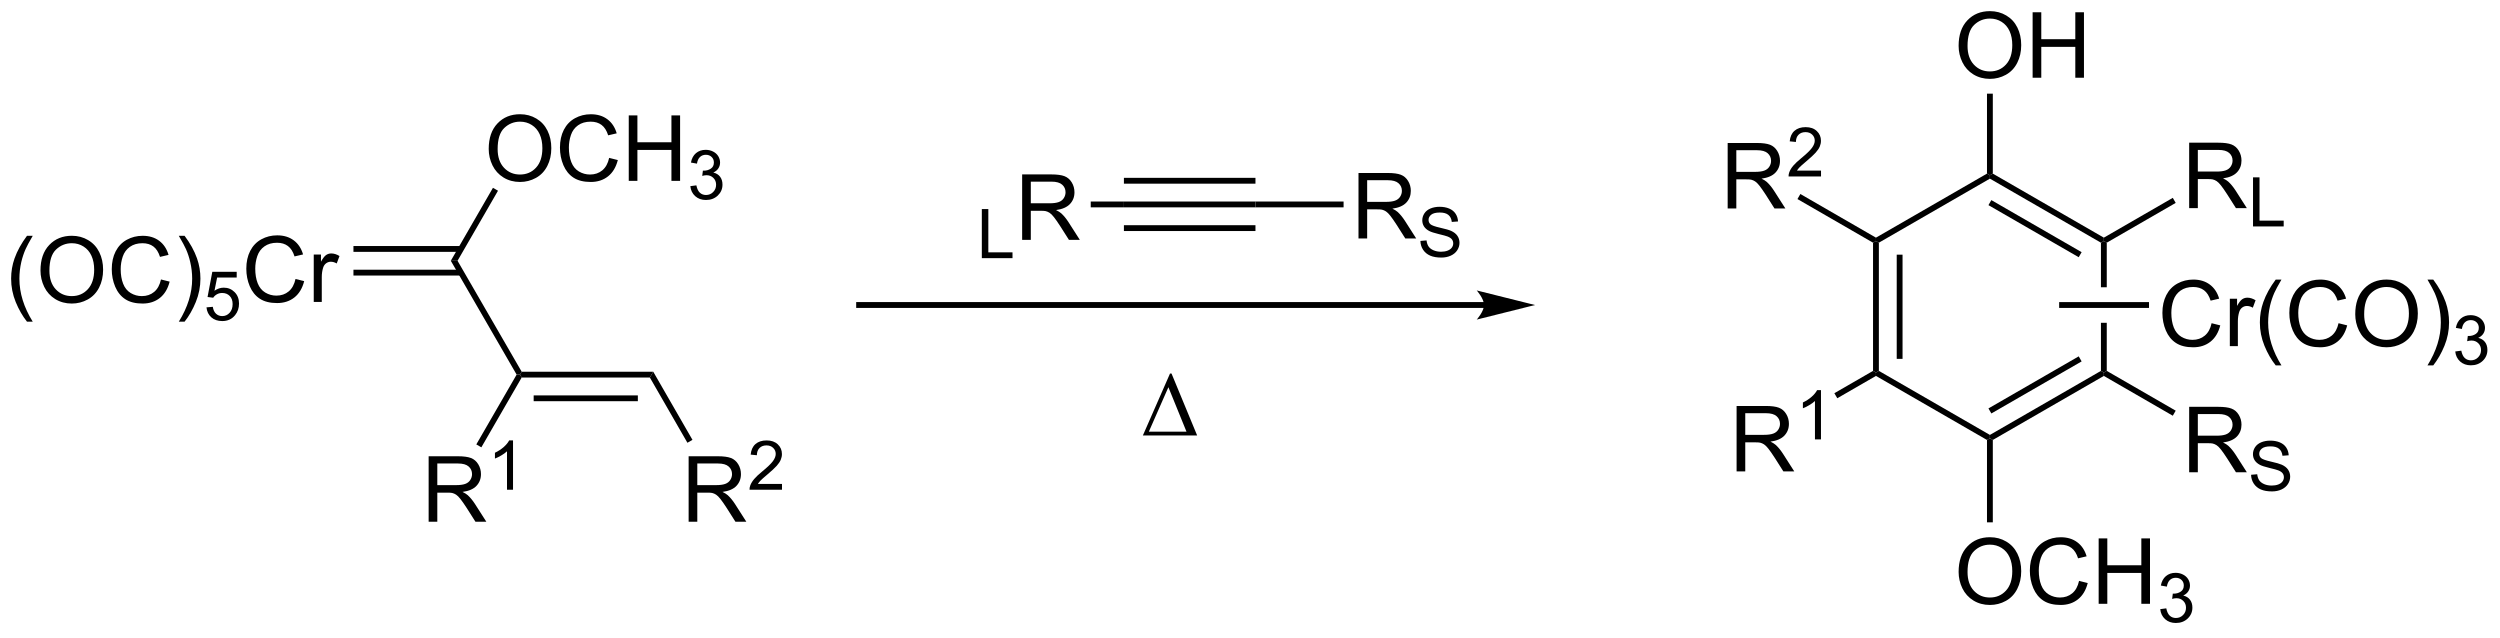 <?xml version="1.0" encoding="UTF-8"?>
<!DOCTYPE svg PUBLIC '-//W3C//DTD SVG 1.0//EN'
          'http://www.w3.org/TR/2001/REC-SVG-20010904/DTD/svg10.dtd'>
<svg stroke-dasharray="none" shape-rendering="auto" xmlns="http://www.w3.org/2000/svg" font-family="'Dialog'" text-rendering="auto" width="600" fill-opacity="1" color-interpolation="auto" color-rendering="auto" preserveAspectRatio="xMidYMid meet" font-size="12px" viewBox="0 0 600 153" fill="black" xmlns:xlink="http://www.w3.org/1999/xlink" stroke="black" image-rendering="auto" stroke-miterlimit="10" stroke-linecap="square" stroke-linejoin="miter" font-style="normal" stroke-width="1" height="153" stroke-dashoffset="0" font-weight="normal" stroke-opacity="1"
><!--Generated by the Batik Graphics2D SVG Generator--><defs id="genericDefs"
  /><g
  ><defs id="defs1"
    ><clipPath clipPathUnits="userSpaceOnUse" id="clipPath1"
      ><path d="M1.453 1.601 L226.314 1.601 L226.314 58.666 L1.453 58.666 L1.453 1.601 Z"
      /></clipPath
      ><clipPath clipPathUnits="userSpaceOnUse" id="clipPath2"
      ><path d="M0.963 82.835 L0.963 138.313 L219.571 138.313 L219.571 82.835 Z"
      /></clipPath
    ></defs
    ><g transform="scale(2.667,2.667) translate(-1.453,-1.601) matrix(1.029,0,0,1.029,0.463,-83.603)"
    ><path d="M3.323 110.935 Q2.74 110.201 2.336 109.216 Q1.935 108.229 1.935 107.174 Q1.935 106.245 2.237 105.393 Q2.589 104.406 3.323 103.424 L3.826 103.424 Q3.354 104.237 3.201 104.586 Q2.964 105.125 2.826 105.711 Q2.659 106.44 2.659 107.18 Q2.659 109.057 3.826 110.935 L3.323 110.935 ZM4.503 106.461 Q4.503 105.034 5.268 104.229 Q6.034 103.422 7.245 103.422 Q8.037 103.422 8.672 103.802 Q9.31 104.18 9.643 104.857 Q9.979 105.534 9.979 106.393 Q9.979 107.266 9.628 107.953 Q9.276 108.641 8.63 108.995 Q7.987 109.349 7.24 109.349 Q6.433 109.349 5.794 108.958 Q5.159 108.565 4.831 107.891 Q4.503 107.213 4.503 106.461 ZM5.284 106.471 Q5.284 107.508 5.839 108.104 Q6.396 108.698 7.237 108.698 Q8.091 108.698 8.643 108.096 Q9.198 107.495 9.198 106.391 Q9.198 105.69 8.961 105.169 Q8.724 104.648 8.268 104.362 Q7.815 104.073 7.248 104.073 Q6.443 104.073 5.862 104.628 Q5.284 105.18 5.284 106.471 ZM15.04 107.242 L15.798 107.432 Q15.561 108.367 14.942 108.859 Q14.322 109.349 13.429 109.349 Q12.502 109.349 11.921 108.971 Q11.343 108.594 11.038 107.88 Q10.736 107.164 10.736 106.344 Q10.736 105.448 11.077 104.784 Q11.421 104.117 12.051 103.771 Q12.681 103.424 13.439 103.424 Q14.298 103.424 14.884 103.862 Q15.47 104.299 15.702 105.094 L14.955 105.268 Q14.757 104.643 14.377 104.359 Q13.999 104.073 13.423 104.073 Q12.764 104.073 12.319 104.391 Q11.877 104.706 11.697 105.24 Q11.517 105.773 11.517 106.338 Q11.517 107.07 11.731 107.615 Q11.944 108.159 12.392 108.43 Q12.843 108.698 13.366 108.698 Q14.002 108.698 14.442 108.331 Q14.884 107.963 15.04 107.242 ZM17.104 110.935 L16.599 110.935 Q17.768 109.057 17.768 107.18 Q17.768 106.445 17.599 105.721 Q17.466 105.135 17.229 104.596 Q17.076 104.245 16.599 103.424 L17.104 103.424 Q17.839 104.406 18.19 105.393 Q18.49 106.245 18.49 107.174 Q18.49 108.229 18.086 109.216 Q17.683 110.201 17.104 110.935 Z" stroke="none" clip-path="url(#clipPath2)"
    /></g
    ><g transform="matrix(2.743,0,0,2.743,-2.641,-227.21)"
    ><path d="M19.029 109.725 L19.582 109.678 Q19.644 110.082 19.867 110.285 Q20.091 110.489 20.408 110.489 Q20.789 110.489 21.052 110.202 Q21.316 109.915 21.316 109.44 Q21.316 108.989 21.062 108.729 Q20.81 108.467 20.4 108.467 Q20.144 108.467 19.939 108.584 Q19.734 108.7 19.617 108.883 L19.123 108.819 L19.539 106.614 L21.673 106.614 L21.673 107.118 L19.96 107.118 L19.728 108.272 Q20.115 108.002 20.541 108.002 Q21.103 108.002 21.49 108.393 Q21.877 108.782 21.877 109.393 Q21.877 109.977 21.537 110.401 Q21.123 110.924 20.408 110.924 Q19.822 110.924 19.451 110.596 Q19.082 110.266 19.029 109.725 Z" stroke="none" clip-path="url(#clipPath2)"
    /></g
    ><g transform="matrix(2.743,0,0,2.743,-2.641,-227.21)"
    ><path d="M26.819 107.242 L27.577 107.432 Q27.34 108.367 26.72 108.859 Q26.1 109.349 25.207 109.349 Q24.28 109.349 23.699 108.971 Q23.121 108.594 22.816 107.88 Q22.514 107.164 22.514 106.344 Q22.514 105.448 22.855 104.784 Q23.199 104.117 23.829 103.771 Q24.46 103.424 25.217 103.424 Q26.077 103.424 26.663 103.862 Q27.249 104.299 27.48 105.094 L26.733 105.268 Q26.535 104.643 26.155 104.359 Q25.777 104.073 25.202 104.073 Q24.543 104.073 24.098 104.391 Q23.655 104.706 23.475 105.24 Q23.296 105.773 23.296 106.338 Q23.296 107.07 23.509 107.615 Q23.723 108.159 24.171 108.43 Q24.621 108.698 25.144 108.698 Q25.78 108.698 26.22 108.331 Q26.663 107.963 26.819 107.242 ZM28.414 109.25 L28.414 105.102 L29.047 105.102 L29.047 105.729 Q29.289 105.289 29.492 105.148 Q29.698 105.008 29.945 105.008 Q30.299 105.008 30.667 105.234 L30.424 105.885 Q30.167 105.734 29.909 105.734 Q29.68 105.734 29.495 105.872 Q29.312 106.01 29.234 106.258 Q29.117 106.633 29.117 107.078 L29.117 109.25 L28.414 109.25 Z" stroke="none" clip-path="url(#clipPath2)"
    /></g
    ><g transform="matrix(2.743,0,0,2.743,-2.641,-227.21)"
    ><path d="M31.888 106.941 L41.299 106.941 L41.299 106.431 L31.888 106.431 ZM31.888 104.869 L41.298 104.869 L41.298 104.359 L31.888 104.359 Z" stroke="none" clip-path="url(#clipPath2)"
    /></g
    ><g transform="matrix(2.743,0,0,2.743,-2.641,-227.21)"
    ><path d="M43.723 95.866 Q43.723 94.439 44.489 93.634 Q45.254 92.827 46.465 92.827 Q47.257 92.827 47.892 93.207 Q48.53 93.585 48.864 94.262 Q49.2 94.939 49.2 95.798 Q49.2 96.671 48.848 97.358 Q48.496 98.046 47.851 98.4 Q47.207 98.754 46.46 98.754 Q45.653 98.754 45.015 98.363 Q44.379 97.97 44.051 97.296 Q43.723 96.618 43.723 95.866 ZM44.504 95.876 Q44.504 96.913 45.059 97.509 Q45.616 98.103 46.457 98.103 Q47.312 98.103 47.864 97.501 Q48.418 96.9 48.418 95.796 Q48.418 95.095 48.181 94.574 Q47.944 94.053 47.489 93.767 Q47.035 93.478 46.468 93.478 Q45.663 93.478 45.082 94.033 Q44.504 94.585 44.504 95.876 ZM54.261 96.647 L55.019 96.837 Q54.782 97.772 54.162 98.264 Q53.542 98.754 52.649 98.754 Q51.722 98.754 51.141 98.376 Q50.563 97.999 50.258 97.285 Q49.956 96.569 49.956 95.749 Q49.956 94.853 50.297 94.189 Q50.641 93.522 51.271 93.176 Q51.901 92.829 52.659 92.829 Q53.519 92.829 54.105 93.267 Q54.691 93.704 54.922 94.499 L54.175 94.673 Q53.977 94.048 53.597 93.764 Q53.219 93.478 52.644 93.478 Q51.985 93.478 51.539 93.796 Q51.097 94.111 50.917 94.645 Q50.737 95.178 50.737 95.743 Q50.737 96.475 50.951 97.02 Q51.164 97.564 51.612 97.835 Q52.063 98.103 52.586 98.103 Q53.222 98.103 53.662 97.736 Q54.105 97.368 54.261 96.647 ZM55.976 98.655 L55.976 92.928 L56.733 92.928 L56.733 95.28 L59.71 95.28 L59.71 92.928 L60.468 92.928 L60.468 98.655 L59.71 98.655 L59.71 95.954 L56.733 95.954 L56.733 98.655 L55.976 98.655 Z" stroke="none" clip-path="url(#clipPath2)"
    /></g
    ><g transform="matrix(2.743,0,0,2.743,-2.641,-227.21)"
    ><path d="M61.364 99.12 L61.892 99.05 Q61.983 99.499 62.2 99.696 Q62.419 99.894 62.733 99.894 Q63.105 99.894 63.36 99.636 Q63.618 99.378 63.618 98.997 Q63.618 98.634 63.38 98.4 Q63.144 98.163 62.776 98.163 Q62.628 98.163 62.405 98.222 L62.464 97.759 Q62.517 97.765 62.548 97.765 Q62.886 97.765 63.155 97.589 Q63.425 97.413 63.425 97.046 Q63.425 96.757 63.227 96.567 Q63.032 96.376 62.722 96.376 Q62.413 96.376 62.208 96.57 Q62.003 96.763 61.944 97.15 L61.417 97.056 Q61.515 96.525 61.856 96.234 Q62.2 95.942 62.71 95.942 Q63.062 95.942 63.356 96.093 Q63.653 96.243 63.81 96.505 Q63.966 96.765 63.966 97.058 Q63.966 97.337 63.815 97.566 Q63.667 97.794 63.374 97.929 Q63.755 98.017 63.966 98.294 Q64.177 98.57 64.177 98.986 Q64.177 99.548 63.767 99.941 Q63.356 100.331 62.73 100.331 Q62.165 100.331 61.79 99.995 Q61.417 99.657 61.364 99.12 Z" stroke="none" clip-path="url(#clipPath2)"
    /></g
    ><g transform="matrix(2.743,0,0,2.743,-2.641,-227.21)"
    ><path d="M40.995 105.65 L40.406 105.65 L44.094 99.265 L44.536 99.52 Z" stroke="none" clip-path="url(#clipPath2)"
    /></g
    ><g transform="matrix(2.743,0,0,2.743,-2.641,-227.21)"
    ><path d="M40.406 105.65 L40.995 105.65 L46.607 115.355 L46.46 115.61 L46.166 115.61 Z" stroke="none" clip-path="url(#clipPath2)"
    /></g
    ><g transform="matrix(2.743,0,0,2.743,-2.641,-227.21)"
    ><path d="M58.117 115.355 L57.823 115.865 L46.607 115.865 L46.46 115.61 L46.607 115.355 ZM56.772 117.427 L47.656 117.427 L47.656 117.937 L56.772 117.937 Z" stroke="none" clip-path="url(#clipPath2)"
    /></g
    ><g transform="matrix(2.743,0,0,2.743,-2.641,-227.21)"
    ><path d="M99.3 100.975 L99.3 100.465 L110.81 100.465 L110.81 100.975 ZM99.3 98.903 L110.81 98.903 L110.81 98.393 L99.3 98.393 ZM99.3 103.047 L110.81 103.047 L110.81 102.537 L99.3 102.537 Z" stroke="none" clip-path="url(#clipPath2)"
    /></g
    ><g transform="matrix(2.743,0,0,2.743,-2.641,-227.21)"
    ><path d="M86.868 105.42 L86.868 101.125 L87.437 101.125 L87.437 104.912 L89.552 104.912 L89.552 105.42 L86.868 105.42 Z" stroke="none" clip-path="url(#clipPath2)"
    /></g
    ><g transform="matrix(2.743,0,0,2.743,-2.641,-227.21)"
    ><path d="M90.396 103.82 L90.396 98.093 L92.935 98.093 Q93.701 98.093 94.099 98.247 Q94.498 98.401 94.735 98.791 Q94.974 99.182 94.974 99.656 Q94.974 100.265 94.578 100.685 Q94.185 101.101 93.36 101.213 Q93.662 101.359 93.818 101.5 Q94.149 101.804 94.445 102.26 L95.443 103.82 L94.49 103.82 L93.732 102.627 Q93.399 102.112 93.183 101.838 Q92.969 101.565 92.8 101.455 Q92.63 101.346 92.453 101.304 Q92.326 101.276 92.031 101.276 L91.154 101.276 L91.154 103.82 L90.396 103.82 ZM91.154 100.62 L92.781 100.62 Q93.302 100.62 93.594 100.513 Q93.888 100.406 94.039 100.169 Q94.193 99.932 94.193 99.656 Q94.193 99.25 93.896 98.989 Q93.602 98.726 92.966 98.726 L91.154 98.726 L91.154 100.62 Z" stroke="none" clip-path="url(#clipPath2)"
    /></g
    ><g transform="matrix(2.743,0,0,2.743,-2.641,-227.21)"
    ><path d="M99.3 100.465 L99.3 100.975 L96.397 100.975 L96.397 100.465 Z" stroke="none" clip-path="url(#clipPath2)"
    /></g
    ><g transform="matrix(2.743,0,0,2.743,-2.641,-227.21)"
    ><path d="M130.808 109.265 L76.13 109.265 L75.875 109.265 L75.875 109.775 L76.13 109.775 L130.808 109.775 L131.062 109.775 L131.062 109.265 L130.808 109.265 ZM135.27 109.52 L130.17 108.245 C130.17 108.245 130.808 108.962 130.808 109.52 C130.808 110.078 130.17 110.795 130.17 110.795 Z" stroke="none" clip-path="url(#clipPath2)"
    /></g
    ><g transform="matrix(2.743,0,0,2.743,-2.641,-227.21)"
    ><path d="M100.958 120.935 L103.333 115.516 L103.466 115.516 L105.708 120.935 L100.958 120.935 ZM104.775 120.602 L103.192 116.711 L101.481 120.602 L104.775 120.602 Z" stroke="none" clip-path="url(#clipPath2)"
    /></g
    ><g transform="matrix(2.743,0,0,2.743,-2.641,-227.21)"
    ><path d="M165.355 115.283 L165.1 115.43 L164.845 115.283 L164.845 104.067 L165.1 103.92 L165.355 104.067 ZM167.427 114.233 L167.427 105.117 L166.917 105.117 L166.917 114.233 Z" stroke="none" clip-path="url(#clipPath2)"
    /></g
    ><g transform="matrix(2.743,0,0,2.743,-2.641,-227.21)"
    ><path d="M165.1 115.724 L165.1 115.43 L165.355 115.283 L175.07 120.886 L175.07 121.18 L174.815 121.327 Z" stroke="none" clip-path="url(#clipPath2)"
    /></g
    ><g transform="matrix(2.743,0,0,2.743,-2.641,-227.21)"
    ><path d="M175.325 121.327 L175.07 121.18 L175.07 120.886 L184.785 115.283 L185.04 115.43 L185.04 115.724 ZM175.197 119.009 L183.096 114.454 L182.841 114.012 L174.943 118.568 Z" stroke="none" clip-path="url(#clipPath2)"
    /></g
    ><g transform="matrix(2.743,0,0,2.743,-2.641,-227.21)"
    ><path d="M185.04 103.92 L184.785 104.067 L184.785 107.965 L185.295 107.965 L185.295 104.067 L185.04 103.92 ZM184.785 111.075 L184.785 115.283 L185.04 115.43 L185.295 115.283 L185.295 111.075 Z" stroke="none" clip-path="url(#clipPath2)"
    /></g
    ><g transform="matrix(2.743,0,0,2.743,-2.641,-227.21)"
    ><path d="M185.04 103.626 L185.04 103.92 L184.785 104.067 L175.07 98.464 L175.07 98.17 L175.325 98.023 ZM183.096 104.896 L175.197 100.341 L174.943 100.782 L182.841 105.338 Z" stroke="none" clip-path="url(#clipPath2)"
    /></g
    ><g transform="matrix(2.743,0,0,2.743,-2.641,-227.21)"
    ><path d="M174.815 98.023 L175.07 98.17 L175.07 98.464 L165.355 104.067 L165.1 103.92 L165.1 103.626 Z" stroke="none" clip-path="url(#clipPath2)"
    /></g
    ><g transform="matrix(2.743,0,0,2.743,-2.641,-227.21)"
    ><path d="M172.333 86.846 Q172.333 85.419 173.099 84.614 Q173.864 83.807 175.075 83.807 Q175.867 83.807 176.502 84.187 Q177.14 84.565 177.474 85.242 Q177.81 85.919 177.81 86.778 Q177.81 87.651 177.458 88.338 Q177.107 89.026 176.461 89.38 Q175.817 89.734 175.07 89.734 Q174.263 89.734 173.625 89.343 Q172.989 88.95 172.661 88.276 Q172.333 87.599 172.333 86.846 ZM173.114 86.856 Q173.114 87.893 173.669 88.489 Q174.226 89.083 175.067 89.083 Q175.922 89.083 176.474 88.481 Q177.028 87.88 177.028 86.776 Q177.028 86.075 176.791 85.554 Q176.554 85.033 176.099 84.747 Q175.645 84.458 175.078 84.458 Q174.273 84.458 173.692 85.013 Q173.114 85.565 173.114 86.856 ZM178.808 89.635 L178.808 83.908 L179.566 83.908 L179.566 86.26 L182.543 86.26 L182.543 83.908 L183.3 83.908 L183.3 89.635 L182.543 89.635 L182.543 86.934 L179.566 86.934 L179.566 89.635 L178.808 89.635 Z" stroke="none" clip-path="url(#clipPath2)"
    /></g
    ><g transform="matrix(2.743,0,0,2.743,-2.641,-227.21)"
    ><path d="M175.325 98.023 L175.07 98.17 L174.815 98.023 L174.815 91.027 L175.325 91.027 Z" stroke="none" clip-path="url(#clipPath2)"
    /></g
    ><g transform="matrix(2.743,0,0,2.743,-2.641,-227.21)"
    ><path d="M172.333 132.876 Q172.333 131.449 173.099 130.644 Q173.864 129.837 175.075 129.837 Q175.867 129.837 176.502 130.217 Q177.14 130.595 177.474 131.272 Q177.81 131.949 177.81 132.808 Q177.81 133.681 177.458 134.368 Q177.107 135.056 176.461 135.41 Q175.817 135.764 175.07 135.764 Q174.263 135.764 173.625 135.373 Q172.989 134.98 172.661 134.306 Q172.333 133.629 172.333 132.876 ZM173.114 132.886 Q173.114 133.923 173.669 134.519 Q174.226 135.113 175.067 135.113 Q175.922 135.113 176.474 134.511 Q177.028 133.91 177.028 132.806 Q177.028 132.105 176.791 131.584 Q176.554 131.063 176.099 130.777 Q175.645 130.488 175.078 130.488 Q174.273 130.488 173.692 131.043 Q173.114 131.595 173.114 132.886 ZM182.871 133.657 L183.629 133.847 Q183.392 134.782 182.772 135.274 Q182.152 135.764 181.259 135.764 Q180.332 135.764 179.751 135.386 Q179.173 135.009 178.868 134.295 Q178.566 133.579 178.566 132.759 Q178.566 131.863 178.907 131.199 Q179.251 130.532 179.881 130.186 Q180.511 129.839 181.269 129.839 Q182.129 129.839 182.714 130.277 Q183.3 130.714 183.532 131.509 L182.785 131.683 Q182.587 131.058 182.207 130.774 Q181.829 130.488 181.254 130.488 Q180.595 130.488 180.149 130.806 Q179.707 131.121 179.527 131.655 Q179.347 132.188 179.347 132.754 Q179.347 133.485 179.561 134.03 Q179.774 134.574 180.222 134.845 Q180.673 135.113 181.196 135.113 Q181.832 135.113 182.272 134.746 Q182.714 134.379 182.871 133.657 ZM184.586 135.665 L184.586 129.938 L185.343 129.938 L185.343 132.29 L188.32 132.29 L188.32 129.938 L189.078 129.938 L189.078 135.665 L188.32 135.665 L188.32 132.964 L185.343 132.964 L185.343 135.665 L184.586 135.665 Z" stroke="none" clip-path="url(#clipPath2)"
    /></g
    ><g transform="matrix(2.743,0,0,2.743,-2.641,-227.21)"
    ><path d="M189.974 136.13 L190.502 136.06 Q190.593 136.509 190.81 136.706 Q191.029 136.904 191.343 136.904 Q191.714 136.904 191.97 136.646 Q192.228 136.388 192.228 136.007 Q192.228 135.644 191.99 135.41 Q191.754 135.173 191.386 135.173 Q191.238 135.173 191.015 135.232 L191.074 134.769 Q191.127 134.775 191.158 134.775 Q191.496 134.775 191.765 134.599 Q192.035 134.423 192.035 134.056 Q192.035 133.767 191.838 133.577 Q191.642 133.386 191.332 133.386 Q191.023 133.386 190.818 133.579 Q190.613 133.773 190.554 134.16 L190.027 134.066 Q190.125 133.535 190.466 133.244 Q190.81 132.952 191.32 132.952 Q191.672 132.952 191.966 133.103 Q192.263 133.253 192.42 133.515 Q192.576 133.775 192.576 134.068 Q192.576 134.347 192.425 134.576 Q192.277 134.804 191.984 134.939 Q192.365 135.027 192.576 135.304 Q192.787 135.579 192.787 135.995 Q192.787 136.558 192.377 136.951 Q191.966 137.341 191.339 137.341 Q190.775 137.341 190.4 137.005 Q190.027 136.667 189.974 136.13 Z" stroke="none" clip-path="url(#clipPath2)"
    /></g
    ><g transform="matrix(2.743,0,0,2.743,-2.641,-227.21)"
    ><path d="M174.815 121.327 L175.07 121.18 L175.325 121.327 L175.325 128.537 L174.815 128.537 Z" stroke="none" clip-path="url(#clipPath2)"
    /></g
    ><g transform="matrix(2.743,0,0,2.743,-2.641,-227.21)"
    ><path d="M192.505 101.045 L192.505 95.318 L195.044 95.318 Q195.81 95.318 196.208 95.472 Q196.607 95.626 196.844 96.016 Q197.083 96.407 197.083 96.881 Q197.083 97.49 196.688 97.91 Q196.294 98.326 195.469 98.438 Q195.771 98.584 195.927 98.725 Q196.258 99.029 196.555 99.485 L197.552 101.045 L196.599 101.045 L195.841 99.852 Q195.508 99.337 195.292 99.063 Q195.078 98.79 194.909 98.68 Q194.74 98.571 194.562 98.529 Q194.435 98.501 194.141 98.501 L193.263 98.501 L193.263 101.045 L192.505 101.045 ZM193.263 97.844 L194.891 97.844 Q195.411 97.844 195.703 97.738 Q195.997 97.631 196.148 97.394 Q196.302 97.157 196.302 96.881 Q196.302 96.475 196.005 96.214 Q195.711 95.951 195.076 95.951 L193.263 95.951 L193.263 97.844 Z" stroke="none" clip-path="url(#clipPath2)"
    /></g
    ><g transform="matrix(2.743,0,0,2.743,-2.641,-227.21)"
    ><path d="M198.092 102.645 L198.092 98.35 L198.66 98.35 L198.66 102.137 L200.775 102.137 L200.775 102.645 L198.092 102.645 Z" stroke="none" clip-path="url(#clipPath2)"
    /></g
    ><g transform="matrix(2.743,0,0,2.743,-2.641,-227.21)"
    ><path d="M185.295 104.067 L185.04 103.92 L185.04 103.626 L191.072 100.143 L191.327 100.585 Z" stroke="none" clip-path="url(#clipPath2)"
    /></g
    ><g transform="matrix(2.743,0,0,2.743,-2.641,-227.21)"
    ><path d="M38.467 128.48 L38.467 122.753 L41.006 122.753 Q41.772 122.753 42.17 122.907 Q42.569 123.061 42.806 123.451 Q43.045 123.842 43.045 124.316 Q43.045 124.925 42.649 125.345 Q42.256 125.761 41.431 125.873 Q41.733 126.019 41.889 126.16 Q42.219 126.464 42.516 126.92 L43.514 128.48 L42.561 128.48 L41.803 127.287 Q41.469 126.772 41.253 126.498 Q41.04 126.225 40.871 126.115 Q40.701 126.006 40.524 125.964 Q40.397 125.936 40.102 125.936 L39.225 125.936 L39.225 128.48 L38.467 128.48 ZM39.225 125.279 L40.852 125.279 Q41.373 125.279 41.665 125.173 Q41.959 125.066 42.11 124.829 Q42.264 124.592 42.264 124.316 Q42.264 123.91 41.967 123.649 Q41.673 123.386 41.037 123.386 L39.225 123.386 L39.225 125.279 Z" stroke="none" clip-path="url(#clipPath2)"
    /></g
    ><g transform="matrix(2.743,0,0,2.743,-2.641,-227.21)"
    ><path d="M45.85 125.68 L45.323 125.68 L45.323 122.319 Q45.132 122.5 44.823 122.682 Q44.514 122.864 44.268 122.955 L44.268 122.446 Q44.71 122.237 45.04 121.942 Q45.372 121.645 45.511 121.368 L45.85 121.368 L45.85 125.68 Z" stroke="none" clip-path="url(#clipPath2)"
    /></g
    ><g transform="matrix(2.743,0,0,2.743,-2.641,-227.21)"
    ><path d="M46.166 115.61 L46.46 115.61 L46.607 115.865 L43.079 121.972 L42.637 121.717 Z" stroke="none" clip-path="url(#clipPath2)"
    /></g
    ><g transform="matrix(2.743,0,0,2.743,-2.641,-227.21)"
    ><path d="M61.215 128.48 L61.215 122.753 L63.754 122.753 Q64.52 122.753 64.918 122.907 Q65.317 123.061 65.554 123.451 Q65.793 123.842 65.793 124.316 Q65.793 124.925 65.397 125.345 Q65.004 125.761 64.179 125.873 Q64.481 126.019 64.637 126.16 Q64.968 126.464 65.265 126.92 L66.262 128.48 L65.309 128.48 L64.551 127.287 Q64.218 126.772 64.002 126.498 Q63.788 126.225 63.619 126.115 Q63.45 126.006 63.273 125.964 Q63.145 125.936 62.851 125.936 L61.973 125.936 L61.973 128.48 L61.215 128.48 ZM61.973 125.279 L63.601 125.279 Q64.121 125.279 64.413 125.173 Q64.707 125.066 64.858 124.829 Q65.012 124.592 65.012 124.316 Q65.012 123.91 64.715 123.649 Q64.421 123.386 63.785 123.386 L61.973 123.386 L61.973 125.279 Z" stroke="none" clip-path="url(#clipPath2)"
    /></g
    ><g transform="matrix(2.743,0,0,2.743,-2.641,-227.21)"
    ><path d="M69.384 125.172 L69.384 125.68 L66.544 125.68 Q66.538 125.489 66.606 125.313 Q66.714 125.024 66.952 124.743 Q67.192 124.461 67.644 124.092 Q68.343 123.518 68.589 123.182 Q68.835 122.846 68.835 122.547 Q68.835 122.235 68.61 122.02 Q68.388 121.803 68.026 121.803 Q67.645 121.803 67.417 122.032 Q67.189 122.26 67.186 122.664 L66.644 122.61 Q66.7 122.002 67.064 121.686 Q67.427 121.368 68.038 121.368 Q68.657 121.368 69.017 121.711 Q69.378 122.053 69.378 122.559 Q69.378 122.817 69.272 123.067 Q69.167 123.315 68.921 123.59 Q68.677 123.865 68.108 124.346 Q67.634 124.745 67.499 124.887 Q67.364 125.03 67.276 125.172 L69.384 125.172 Z" stroke="none" clip-path="url(#clipPath2)"
    /></g
    ><g transform="matrix(2.743,0,0,2.743,-2.641,-227.21)"
    ><path d="M57.823 115.865 L58.117 115.355 L61.551 121.318 L61.109 121.573 Z" stroke="none" clip-path="url(#clipPath2)"
    /></g
    ><g transform="matrix(2.743,0,0,2.743,-2.641,-227.21)"
    ><path d="M119.825 103.695 L119.825 97.968 L122.364 97.968 Q123.13 97.968 123.528 98.122 Q123.927 98.276 124.164 98.666 Q124.403 99.057 124.403 99.531 Q124.403 100.14 124.007 100.56 Q123.614 100.976 122.789 101.088 Q123.091 101.234 123.247 101.375 Q123.578 101.679 123.875 102.135 L124.872 103.695 L123.919 103.695 L123.161 102.502 Q122.828 101.987 122.612 101.713 Q122.398 101.44 122.229 101.33 Q122.06 101.221 121.882 101.179 Q121.755 101.151 121.461 101.151 L120.583 101.151 L120.583 103.695 L119.825 103.695 ZM120.583 100.495 L122.211 100.495 Q122.731 100.495 123.023 100.388 Q123.317 100.281 123.468 100.044 Q123.622 99.807 123.622 99.531 Q123.622 99.125 123.325 98.864 Q123.031 98.601 122.395 98.601 L120.583 98.601 L120.583 100.495 Z" stroke="none" clip-path="url(#clipPath2)"
    /></g
    ><g transform="matrix(2.743,0,0,2.743,-2.641,-227.21)"
    ><path d="M125.242 103.914 L125.779 103.867 Q125.816 104.189 125.955 104.397 Q126.095 104.604 126.388 104.731 Q126.681 104.858 127.046 104.858 Q127.373 104.858 127.621 104.762 Q127.871 104.664 127.992 104.496 Q128.113 104.328 128.113 104.129 Q128.113 103.926 127.996 103.775 Q127.879 103.625 127.609 103.522 Q127.437 103.455 126.845 103.313 Q126.254 103.17 126.015 103.045 Q125.709 102.883 125.556 102.645 Q125.406 102.406 125.406 102.109 Q125.406 101.785 125.59 101.502 Q125.775 101.219 126.129 101.072 Q126.484 100.926 126.918 100.926 Q127.396 100.926 127.759 101.08 Q128.125 101.234 128.32 101.533 Q128.517 101.832 128.533 102.209 L127.988 102.25 Q127.943 101.844 127.689 101.637 Q127.437 101.428 126.941 101.428 Q126.425 101.428 126.189 101.617 Q125.955 101.805 125.955 102.072 Q125.955 102.303 126.121 102.453 Q126.285 102.602 126.978 102.76 Q127.671 102.916 127.929 103.033 Q128.304 103.205 128.482 103.471 Q128.662 103.736 128.662 104.082 Q128.662 104.424 128.464 104.729 Q128.269 105.031 127.9 105.201 Q127.533 105.369 127.074 105.369 Q126.49 105.369 126.095 105.199 Q125.703 105.027 125.478 104.688 Q125.254 104.346 125.242 103.914 Z" stroke="none" clip-path="url(#clipPath2)"
    /></g
    ><g transform="matrix(2.743,0,0,2.743,-2.641,-227.21)"
    ><path d="M110.81 100.975 L110.81 100.465 L118.52 100.465 L118.52 100.975 Z" stroke="none" clip-path="url(#clipPath2)"
    /></g
    ><g transform="matrix(2.743,0,0,2.743,-2.641,-227.21)"
    ><path d="M194.468 111.112 L195.226 111.302 Q194.989 112.237 194.369 112.729 Q193.749 113.219 192.856 113.219 Q191.929 113.219 191.348 112.841 Q190.77 112.464 190.465 111.75 Q190.163 111.034 190.163 110.214 Q190.163 109.318 190.505 108.654 Q190.848 107.987 191.478 107.641 Q192.109 107.294 192.867 107.294 Q193.726 107.294 194.312 107.732 Q194.898 108.169 195.13 108.964 L194.382 109.138 Q194.184 108.513 193.804 108.229 Q193.427 107.943 192.851 107.943 Q192.192 107.943 191.747 108.261 Q191.304 108.576 191.124 109.11 Q190.945 109.643 190.945 110.209 Q190.945 110.94 191.158 111.485 Q191.372 112.029 191.82 112.3 Q192.27 112.568 192.794 112.568 Q193.429 112.568 193.869 112.201 Q194.312 111.834 194.468 111.112 ZM196.063 113.12 L196.063 108.972 L196.696 108.972 L196.696 109.599 Q196.938 109.159 197.141 109.018 Q197.347 108.878 197.594 108.878 Q197.949 108.878 198.316 109.104 L198.074 109.755 Q197.816 109.604 197.558 109.604 Q197.329 109.604 197.144 109.742 Q196.962 109.88 196.883 110.128 Q196.766 110.503 196.766 110.948 L196.766 113.12 L196.063 113.12 ZM200.079 114.805 Q199.495 114.07 199.092 113.086 Q198.691 112.099 198.691 111.044 Q198.691 110.115 198.993 109.263 Q199.344 108.276 200.079 107.294 L200.581 107.294 Q200.11 108.107 199.956 108.456 Q199.719 108.995 199.581 109.581 Q199.415 110.31 199.415 111.05 Q199.415 112.927 200.581 114.805 L200.079 114.805 ZM205.574 111.112 L206.331 111.302 Q206.094 112.237 205.475 112.729 Q204.855 113.219 203.962 113.219 Q203.035 113.219 202.454 112.841 Q201.876 112.464 201.571 111.75 Q201.269 111.034 201.269 110.214 Q201.269 109.318 201.61 108.654 Q201.954 107.987 202.584 107.641 Q203.214 107.294 203.972 107.294 Q204.831 107.294 205.417 107.732 Q206.003 108.169 206.235 108.964 L205.488 109.138 Q205.29 108.513 204.91 108.229 Q204.532 107.943 203.956 107.943 Q203.298 107.943 202.852 108.261 Q202.41 108.576 202.23 109.11 Q202.05 109.643 202.05 110.209 Q202.05 110.94 202.264 111.485 Q202.477 112.029 202.925 112.3 Q203.376 112.568 203.899 112.568 Q204.535 112.568 204.975 112.201 Q205.417 111.834 205.574 111.112 ZM207.036 110.331 Q207.036 108.904 207.802 108.099 Q208.567 107.292 209.778 107.292 Q210.57 107.292 211.205 107.672 Q211.843 108.05 212.177 108.727 Q212.512 109.404 212.512 110.263 Q212.512 111.136 212.161 111.823 Q211.809 112.511 211.163 112.865 Q210.52 113.219 209.773 113.219 Q208.965 113.219 208.327 112.828 Q207.692 112.435 207.364 111.761 Q207.036 111.084 207.036 110.331 ZM207.817 110.341 Q207.817 111.378 208.372 111.974 Q208.929 112.568 209.77 112.568 Q210.624 112.568 211.177 111.966 Q211.731 111.365 211.731 110.261 Q211.731 109.56 211.494 109.039 Q211.257 108.518 210.802 108.232 Q210.348 107.943 209.781 107.943 Q208.976 107.943 208.395 108.498 Q207.817 109.05 207.817 110.341 ZM213.86 114.805 L213.355 114.805 Q214.524 112.927 214.524 111.05 Q214.524 110.315 214.355 109.591 Q214.222 109.005 213.985 108.466 Q213.831 108.115 213.355 107.294 L213.86 107.294 Q214.594 108.276 214.946 109.263 Q215.245 110.115 215.245 111.044 Q215.245 112.099 214.842 113.086 Q214.438 114.07 213.86 114.805 Z" stroke="none" clip-path="url(#clipPath2)"
    /></g
    ><g transform="matrix(2.743,0,0,2.743,-2.641,-227.21)"
    ><path d="M215.786 113.585 L216.314 113.515 Q216.406 113.964 216.622 114.161 Q216.841 114.359 217.156 114.359 Q217.527 114.359 217.782 114.101 Q218.04 113.843 218.04 113.462 Q218.04 113.099 217.802 112.865 Q217.566 112.628 217.199 112.628 Q217.05 112.628 216.827 112.687 L216.886 112.224 Q216.939 112.23 216.97 112.23 Q217.308 112.23 217.577 112.054 Q217.847 111.878 217.847 111.511 Q217.847 111.222 217.65 111.032 Q217.454 110.841 217.144 110.841 Q216.835 110.841 216.63 111.034 Q216.425 111.228 216.367 111.615 L215.839 111.521 Q215.937 110.99 216.279 110.698 Q216.622 110.407 217.132 110.407 Q217.484 110.407 217.779 110.558 Q218.076 110.708 218.232 110.97 Q218.388 111.23 218.388 111.523 Q218.388 111.802 218.238 112.031 Q218.089 112.259 217.796 112.394 Q218.177 112.482 218.388 112.759 Q218.599 113.034 218.599 113.451 Q218.599 114.013 218.189 114.406 Q217.779 114.796 217.152 114.796 Q216.587 114.796 216.212 114.46 Q215.839 114.122 215.786 113.585 Z" stroke="none" clip-path="url(#clipPath2)"
    /></g
    ><g transform="matrix(2.743,0,0,2.743,-2.641,-227.21)"
    ><path d="M181.13 109.775 L181.13 109.265 L188.991 109.265 L188.991 109.775 Z" stroke="none" clip-path="url(#clipPath2)"
    /></g
    ><g transform="matrix(2.743,0,0,2.743,-2.641,-227.21)"
    ><path d="M192.505 124.155 L192.505 118.428 L195.044 118.428 Q195.81 118.428 196.208 118.582 Q196.607 118.736 196.844 119.126 Q197.083 119.517 197.083 119.991 Q197.083 120.6 196.688 121.02 Q196.294 121.436 195.469 121.548 Q195.771 121.694 195.927 121.835 Q196.258 122.139 196.555 122.595 L197.552 124.155 L196.599 124.155 L195.841 122.962 Q195.508 122.447 195.292 122.173 Q195.078 121.9 194.909 121.79 Q194.74 121.681 194.562 121.639 Q194.435 121.611 194.141 121.611 L193.263 121.611 L193.263 124.155 L192.505 124.155 ZM193.263 120.954 L194.891 120.954 Q195.411 120.954 195.703 120.848 Q195.997 120.741 196.148 120.504 Q196.302 120.267 196.302 119.991 Q196.302 119.585 196.005 119.324 Q195.711 119.061 195.076 119.061 L193.263 119.061 L193.263 120.954 Z" stroke="none" clip-path="url(#clipPath2)"
    /></g
    ><g transform="matrix(2.743,0,0,2.743,-2.641,-227.21)"
    ><path d="M197.922 124.374 L198.459 124.327 Q198.496 124.65 198.635 124.857 Q198.775 125.064 199.068 125.191 Q199.361 125.317 199.726 125.317 Q200.053 125.317 200.301 125.222 Q200.551 125.124 200.672 124.956 Q200.793 124.788 200.793 124.589 Q200.793 124.386 200.676 124.236 Q200.559 124.085 200.289 123.982 Q200.117 123.915 199.525 123.773 Q198.934 123.63 198.695 123.505 Q198.389 123.343 198.236 123.105 Q198.086 122.866 198.086 122.57 Q198.086 122.245 198.269 121.962 Q198.455 121.679 198.809 121.532 Q199.164 121.386 199.598 121.386 Q200.076 121.386 200.439 121.54 Q200.805 121.695 201 121.993 Q201.197 122.292 201.213 122.669 L200.668 122.71 Q200.623 122.304 200.369 122.097 Q200.117 121.888 199.621 121.888 Q199.105 121.888 198.869 122.077 Q198.635 122.265 198.635 122.532 Q198.635 122.763 198.801 122.913 Q198.965 123.062 199.658 123.22 Q200.351 123.376 200.609 123.493 Q200.984 123.665 201.162 123.931 Q201.342 124.196 201.342 124.542 Q201.342 124.884 201.144 125.189 Q200.949 125.491 200.58 125.661 Q200.213 125.829 199.754 125.829 Q199.17 125.829 198.775 125.659 Q198.383 125.487 198.158 125.148 Q197.934 124.806 197.922 124.374 Z" stroke="none" clip-path="url(#clipPath2)"
    /></g
    ><g transform="matrix(2.743,0,0,2.743,-2.641,-227.21)"
    ><path d="M185.04 115.724 L185.04 115.43 L185.295 115.283 L191.327 118.765 L191.072 119.207 Z" stroke="none" clip-path="url(#clipPath2)"
    /></g
    ><g transform="matrix(2.743,0,0,2.743,-2.641,-227.21)"
    ><path d="M152.126 101.07 L152.126 95.343 L154.665 95.343 Q155.43 95.343 155.829 95.497 Q156.227 95.651 156.464 96.041 Q156.704 96.432 156.704 96.906 Q156.704 97.515 156.308 97.935 Q155.915 98.351 155.089 98.463 Q155.391 98.609 155.548 98.75 Q155.878 99.054 156.175 99.51 L157.173 101.07 L156.22 101.07 L155.462 99.877 Q155.128 99.362 154.912 99.088 Q154.699 98.815 154.529 98.705 Q154.36 98.596 154.183 98.554 Q154.055 98.526 153.761 98.526 L152.883 98.526 L152.883 101.07 L152.126 101.07 ZM152.883 97.87 L154.511 97.87 Q155.032 97.87 155.324 97.763 Q155.618 97.656 155.769 97.419 Q155.923 97.182 155.923 96.906 Q155.923 96.5 155.626 96.239 Q155.331 95.976 154.696 95.976 L152.883 95.976 L152.883 97.87 Z" stroke="none" clip-path="url(#clipPath2)"
    /></g
    ><g transform="matrix(2.743,0,0,2.743,-2.641,-227.21)"
    ><path d="M160.294 97.762 L160.294 98.27 L157.454 98.27 Q157.449 98.079 157.517 97.903 Q157.624 97.614 157.863 97.332 Q158.103 97.051 158.554 96.682 Q159.253 96.108 159.499 95.772 Q159.745 95.436 159.745 95.137 Q159.745 94.825 159.521 94.61 Q159.298 94.393 158.937 94.393 Q158.556 94.393 158.327 94.622 Q158.099 94.85 158.097 95.254 L157.554 95.2 Q157.611 94.592 157.974 94.276 Q158.337 93.957 158.949 93.957 Q159.568 93.957 159.927 94.301 Q160.288 94.643 160.288 95.149 Q160.288 95.407 160.183 95.657 Q160.077 95.905 159.831 96.18 Q159.587 96.456 159.019 96.936 Q158.544 97.334 158.41 97.477 Q158.275 97.62 158.187 97.762 L160.294 97.762 Z" stroke="none" clip-path="url(#clipPath2)"
    /></g
    ><g transform="matrix(2.743,0,0,2.743,-2.641,-227.21)"
    ><path d="M165.1 103.626 L165.1 103.92 L164.845 104.067 L158.231 100.249 L158.486 99.807 Z" stroke="none" clip-path="url(#clipPath2)"
    /></g
    ><g transform="matrix(2.743,0,0,2.743,-2.641,-227.21)"
    ><path d="M152.907 124.08 L152.907 118.353 L155.446 118.353 Q156.212 118.353 156.61 118.507 Q157.008 118.661 157.245 119.051 Q157.485 119.442 157.485 119.916 Q157.485 120.525 157.089 120.945 Q156.696 121.361 155.87 121.473 Q156.173 121.619 156.329 121.76 Q156.66 122.064 156.956 122.52 L157.954 124.08 L157.001 124.08 L156.243 122.887 Q155.91 122.372 155.693 122.098 Q155.48 121.825 155.311 121.715 Q155.141 121.606 154.964 121.564 Q154.837 121.536 154.542 121.536 L153.665 121.536 L153.665 124.08 L152.907 124.08 ZM153.665 120.879 L155.292 120.879 Q155.813 120.879 156.105 120.773 Q156.399 120.666 156.55 120.429 Q156.704 120.192 156.704 119.916 Q156.704 119.51 156.407 119.249 Q156.113 118.986 155.477 118.986 L153.665 118.986 L153.665 120.879 Z" stroke="none" clip-path="url(#clipPath2)"
    /></g
    ><g transform="matrix(2.743,0,0,2.743,-2.641,-227.21)"
    ><path d="M160.29 121.28 L159.763 121.28 L159.763 117.919 Q159.572 118.1 159.263 118.282 Q158.954 118.464 158.708 118.555 L158.708 118.046 Q159.15 117.837 159.48 117.542 Q159.812 117.245 159.951 116.968 L160.29 116.968 L160.29 121.28 Z" stroke="none" clip-path="url(#clipPath2)"
    /></g
    ><g transform="matrix(2.743,0,0,2.743,-2.641,-227.21)"
    ><path d="M164.845 115.283 L165.1 115.43 L165.1 115.724 L161.716 117.678 L161.461 117.236 Z" stroke="none" clip-path="url(#clipPath2)"
    /></g
  ></g
></svg
>
